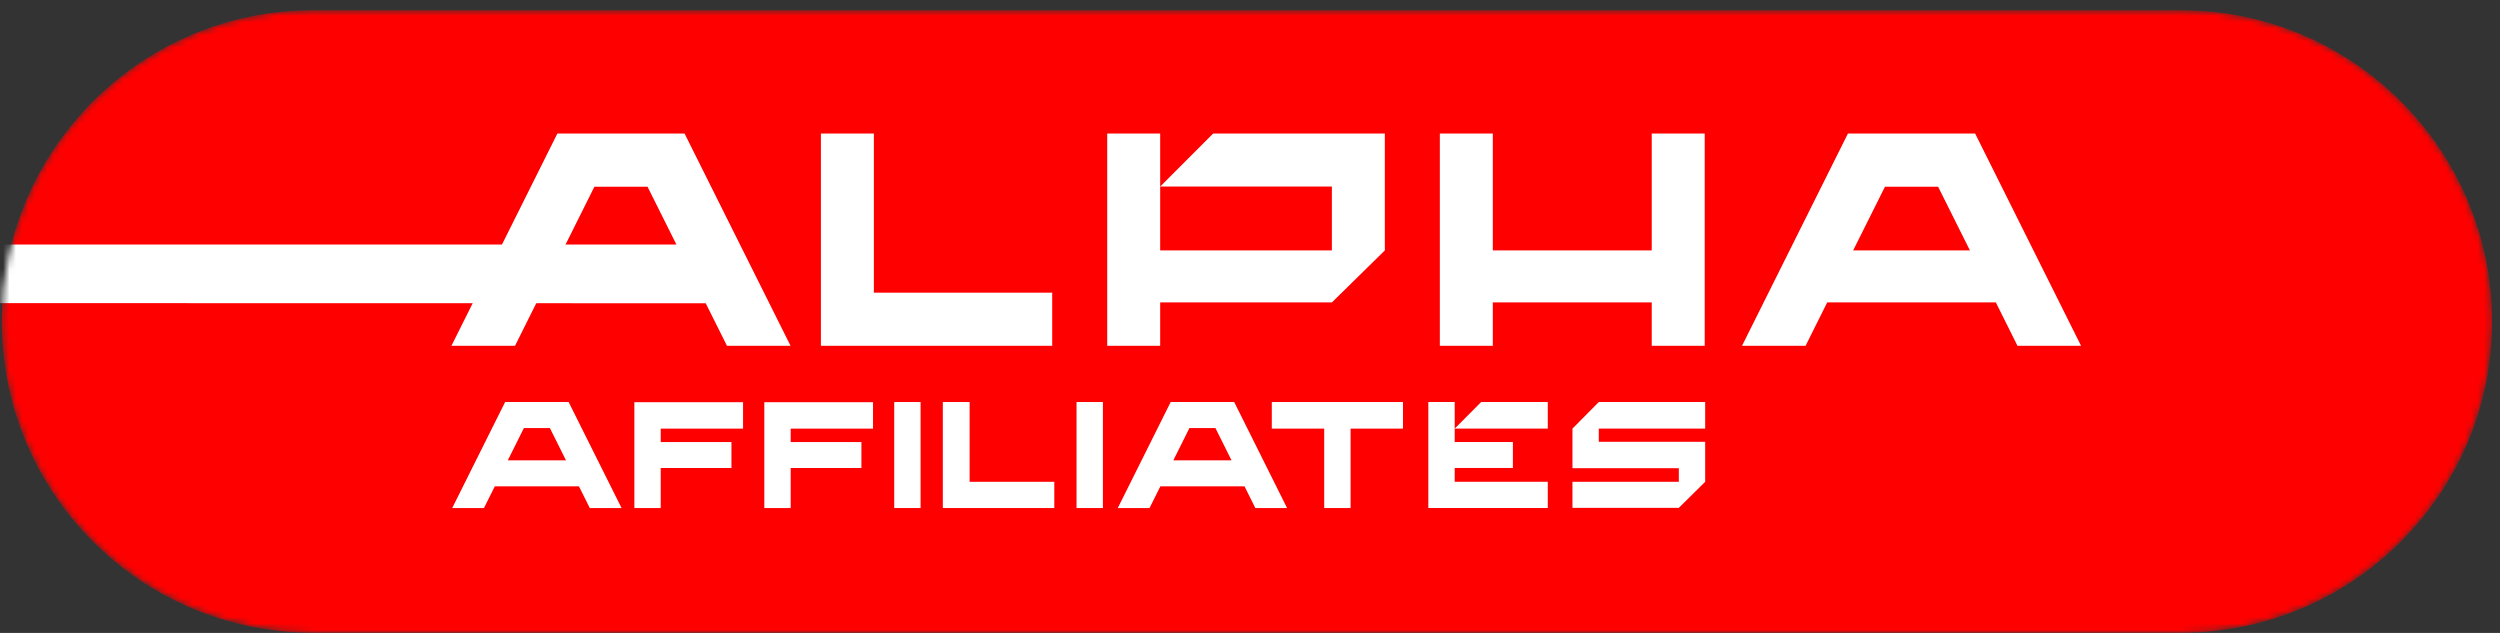 <svg width="395" height="100" viewBox="0 0 395 100" fill="none" xmlns="http://www.w3.org/2000/svg">
<rect x="0" y="0" width="395" height="100" fill="#333333" stroke="none"/>
<mask id="mask0_7265_50116" style="mask-type:luminance" maskUnits="userSpaceOnUse" x="0" y="1" width="394" height="99">
<path d="M344.57 1.609H49.465C22.301 1.609 0.28 23.63 0.28 50.794C0.28 77.957 22.301 99.978 49.465 99.978H344.57C371.734 99.978 393.754 77.957 393.754 50.794C393.754 23.63 371.734 1.609 344.57 1.609Z" fill="white"/>
</mask>
<g mask="url(#mask0_7265_50116)">
<path d="M344.57 1.609H49.465C22.301 1.609 0.28 23.63 0.28 50.794C0.28 77.957 22.301 99.978 49.465 99.978H344.57C371.734 99.978 393.754 77.957 393.754 50.794C393.754 23.63 371.734 1.609 344.57 1.609Z" fill="#FF0000"/>
<path fill-rule="evenodd" clip-rule="evenodd" d="M129.704 21.094V54.635H166.249V46.243H138.073V21.094H129.704ZM124.906 54.635H114.861L102.311 29.505H93.913L81.373 54.635H71.327L88.067 21.094H108.158L124.906 54.635ZM183.309 29.477L191.678 21.094H218.804V39.566L210.436 47.783H183.309V54.635H174.94V21.094H183.309V29.477ZM183.309 29.477V39.566H210.436V29.477H183.309ZM260.975 21.094V39.566H235.865V21.094H227.495V54.635H235.865V47.783H260.975V54.635H269.345V21.094H260.975ZM328.808 54.635H318.762L315.345 47.783H288.699L285.282 54.635H275.238L291.976 21.094H312.067L328.808 54.635ZM297.823 29.505L292.797 39.566H292.806H311.249L306.221 29.505H297.823Z" fill="white"/>
<path d="M-8.065 38.635H112.576V47.915L-8.065 47.894V38.635Z" fill="white"/>
<path d="M93.19 80.27H98.207L89.843 63.52H79.809L71.449 80.27H76.466L78.177 76.844H91.475L93.186 80.27H93.19ZM80.232 72.731L82.775 67.632H86.881L89.424 72.731H80.228H80.232Z" fill="white"/>
<path d="M198.344 80.27H203.361L195.002 63.52H184.968L176.608 80.27H181.625L183.336 76.844H196.635L198.344 80.27ZM185.387 72.731L187.929 67.632H192.037L194.579 72.731H185.381H185.387Z" fill="white"/>
<path d="M148.967 63.52V80.27H166.579V76.125H153.198V63.52H148.967Z" fill="white"/>
<path d="M221.673 63.52H200.944V67.72H209.225V80.27H213.392V67.72H221.673V63.52Z" fill="white"/>
<path d="M145.452 63.52H141.286V80.27H145.452V63.52Z" fill="white"/>
<path d="M174.259 63.52H170.093V80.27H174.259V63.52Z" fill="white"/>
<path d="M117.404 67.722V63.549H100.229V80.272H104.395V73.944H115.569V69.845H104.395V67.722H117.404Z" fill="white"/>
<path d="M137.938 67.722V63.549H120.763V80.272H124.929V73.944H136.103V69.845H124.929V67.722H137.938Z" fill="white"/>
<path d="M269.417 76.125V69.806H252.609V67.715H269.417V63.52H252.609L248.448 67.72V73.974H265.256V76.125H248.448V80.238H265.256L269.417 76.125Z" fill="white"/>
<path d="M229.843 73.938H239.036V69.839H229.843V67.716V63.516H225.678V80.266H229.843H244.549V76.121H229.843V73.938Z" fill="white"/>
<path d="M234.025 63.516L229.849 67.716H244.549V63.516H234.025Z" fill="white"/>
</g>
</svg>
